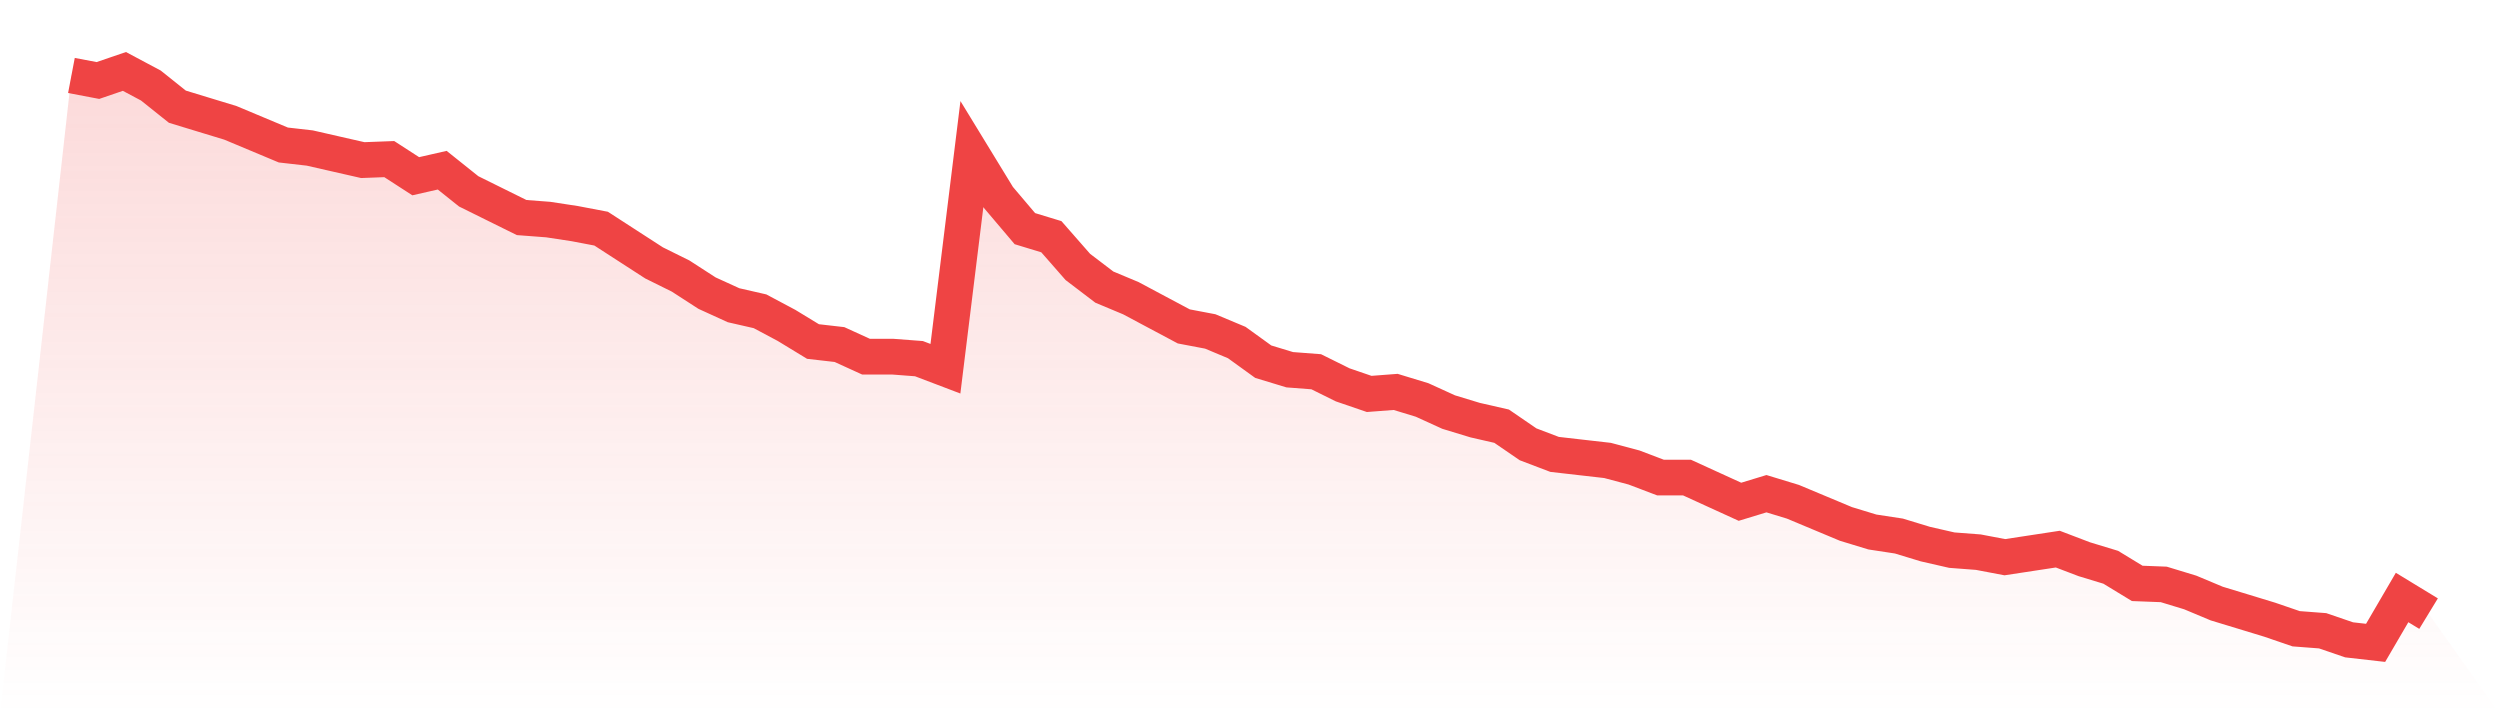 <svg viewBox="0 0 140 40" xmlns="http://www.w3.org/2000/svg">
<defs>
<linearGradient id="gradient" x1="0" x2="0" y1="0" y2="1">
<stop offset="0%" stop-color="#ef4444" stop-opacity="0.2"/>
<stop offset="100%" stop-color="#ef4444" stop-opacity="0"/>
</linearGradient>
</defs>
<path d="M4,4.226 L4,4.226 L5.483,4.508 L6.966,4 L8.449,4.79 L9.933,5.975 L11.416,6.427 L12.899,6.878 L14.382,7.499 L15.865,8.12 L17.348,8.289 L18.831,8.628 L20.315,8.966 L21.798,8.91 L23.281,9.869 L24.764,9.531 L26.247,10.716 L27.73,11.45 L29.213,12.183 L30.697,12.296 L32.18,12.522 L33.663,12.804 L35.146,13.764 L36.629,14.723 L38.112,15.457 L39.596,16.416 L41.079,17.093 L42.562,17.432 L44.045,18.222 L45.528,19.125 L47.011,19.295 L48.494,19.972 L49.978,19.972 L51.461,20.085 L52.944,20.649 L54.427,8.628 L55.91,11.055 L57.393,12.804 L58.876,13.256 L60.36,14.949 L61.843,16.078 L63.326,16.698 L64.809,17.489 L66.292,18.279 L67.775,18.561 L69.258,19.182 L70.742,20.254 L72.225,20.705 L73.708,20.818 L75.191,21.552 L76.674,22.06 L78.157,21.947 L79.64,22.399 L81.124,23.076 L82.607,23.527 L84.09,23.866 L85.573,24.882 L87.056,25.446 L88.539,25.616 L90.022,25.785 L91.506,26.18 L92.989,26.744 L94.472,26.744 L95.955,27.422 L97.438,28.099 L98.921,27.647 L100.404,28.099 L101.888,28.72 L103.371,29.34 L104.854,29.792 L106.337,30.018 L107.82,30.469 L109.303,30.808 L110.787,30.921 L112.27,31.203 L113.753,30.977 L115.236,30.751 L116.719,31.316 L118.202,31.767 L119.685,32.67 L121.169,32.727 L122.652,33.178 L124.135,33.799 L125.618,34.25 L127.101,34.702 L128.584,35.21 L130.067,35.323 L131.551,35.831 L133.034,36 L134.517,33.46 L136,34.363 L140,40 L0,40 z" fill="url(#gradient)"/>
<path d="M4,4.226 L4,4.226 L5.483,4.508 L6.966,4 L8.449,4.79 L9.933,5.975 L11.416,6.427 L12.899,6.878 L14.382,7.499 L15.865,8.12 L17.348,8.289 L18.831,8.628 L20.315,8.966 L21.798,8.91 L23.281,9.869 L24.764,9.531 L26.247,10.716 L27.73,11.45 L29.213,12.183 L30.697,12.296 L32.18,12.522 L33.663,12.804 L35.146,13.764 L36.629,14.723 L38.112,15.457 L39.596,16.416 L41.079,17.093 L42.562,17.432 L44.045,18.222 L45.528,19.125 L47.011,19.295 L48.494,19.972 L49.978,19.972 L51.461,20.085 L52.944,20.649 L54.427,8.628 L55.91,11.055 L57.393,12.804 L58.876,13.256 L60.36,14.949 L61.843,16.078 L63.326,16.698 L64.809,17.489 L66.292,18.279 L67.775,18.561 L69.258,19.182 L70.742,20.254 L72.225,20.705 L73.708,20.818 L75.191,21.552 L76.674,22.06 L78.157,21.947 L79.64,22.399 L81.124,23.076 L82.607,23.527 L84.09,23.866 L85.573,24.882 L87.056,25.446 L88.539,25.616 L90.022,25.785 L91.506,26.18 L92.989,26.744 L94.472,26.744 L95.955,27.422 L97.438,28.099 L98.921,27.647 L100.404,28.099 L101.888,28.72 L103.371,29.34 L104.854,29.792 L106.337,30.018 L107.82,30.469 L109.303,30.808 L110.787,30.921 L112.27,31.203 L113.753,30.977 L115.236,30.751 L116.719,31.316 L118.202,31.767 L119.685,32.67 L121.169,32.727 L122.652,33.178 L124.135,33.799 L125.618,34.25 L127.101,34.702 L128.584,35.21 L130.067,35.323 L131.551,35.831 L133.034,36 L134.517,33.46 L136,34.363" fill="none" stroke="#ef4444" stroke-width="2"/>
</svg>